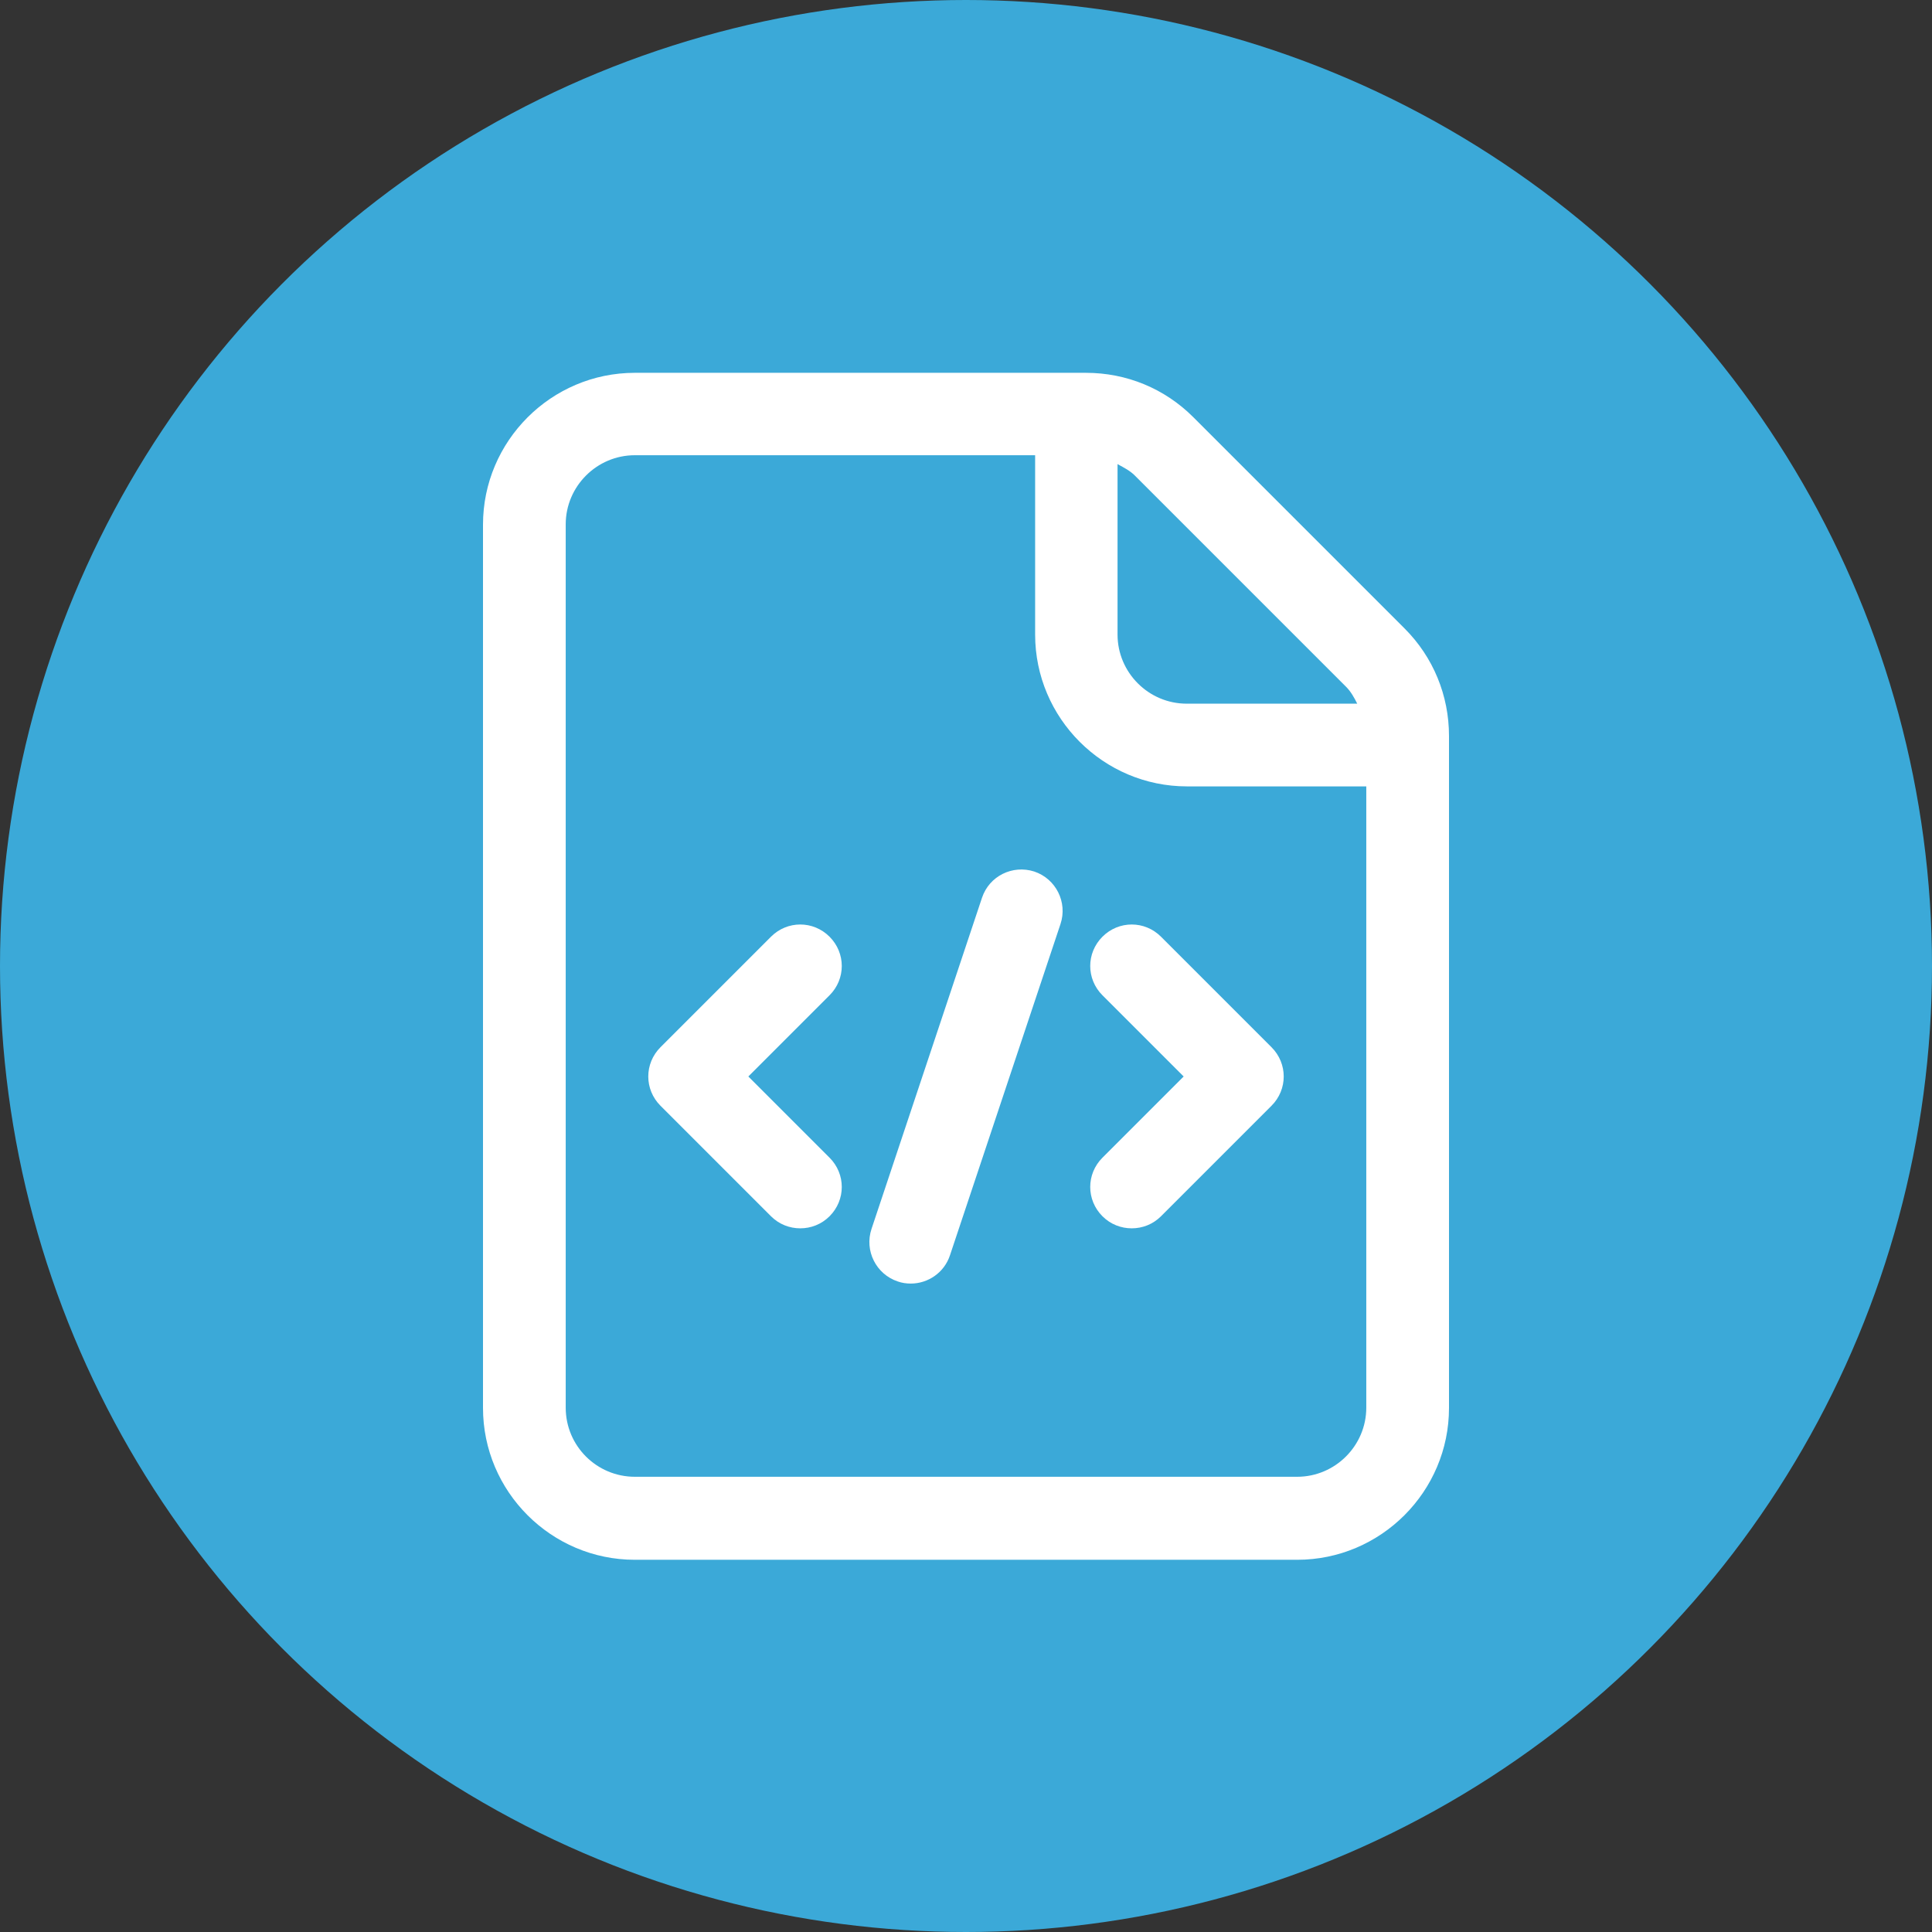 <?xml version="1.0" encoding="UTF-8"?>
<svg xmlns="http://www.w3.org/2000/svg" viewBox="0 0 64 64">
  <rect x="0" y="0" width="64" height="64" fill="#333333" stroke="none"/>
  <defs>
    <style>.cls-1{fill:#fff;}.cls-2{fill:#3ba9d8;}</style>
  </defs>
  <g id="Layer_1">
    <circle class="cls-2" cx="32" cy="32" r="32"></circle>
  </g>
  <g id="Layer_3">
    <path class="cls-1" d="M39.53,13.82c-.95-.95-2.21-1.47-3.56-1.47h-14.94c-2.77,0-5.03,2.26-5.03,5.03v29.26c0,2.77,2.26,5.03,5.03,5.03h21.94c2.77,0,5.03-2.26,5.03-5.03v-22.26c0-1.34-.52-2.61-1.47-3.56l-7-7ZM37.03,15.38c.2.11.4.21.56.37l7,7c.16.16.27.36.37.56h-5.65c-1.26,0-2.29-1.03-2.29-2.29v-5.65ZM45.26,46.63c0,1.26-1.03,2.29-2.29,2.29h-21.94c-1.26,0-2.29-1.02-2.29-2.29v-29.26c0-1.26,1.03-2.29,2.29-2.29h13.26v5.94c0,2.77,2.26,5.03,5.03,5.03h5.94v20.57ZM38.46,31.03l3.66,3.66c.54.54.54,1.4,0,1.94l-3.66,3.66c-.27.27-.62.4-.97.4s-.7-.13-.97-.4c-.54-.54-.54-1.4,0-1.94l2.69-2.69-2.69-2.69c-.54-.54-.54-1.4,0-1.94s1.4-.54,1.94,0ZM27.48,32.97l-2.69,2.69,2.69,2.69c.54.54.54,1.4,0,1.94-.27.27-.62.4-.97.4s-.7-.13-.97-.4l-3.66-3.66c-.54-.54-.54-1.4,0-1.94l3.66-3.66c.54-.54,1.4-.54,1.94,0s.54,1.4,0,1.94ZM35.13,30.61l-3.66,10.97c-.19.58-.73.94-1.3.94-.14,0-.29-.02-.43-.07-.72-.24-1.11-1.02-.87-1.74l3.66-10.97c.24-.72,1.01-1.1,1.73-.87.72.24,1.11,1.02.87,1.74Z"></path>
  </g>
</svg>
